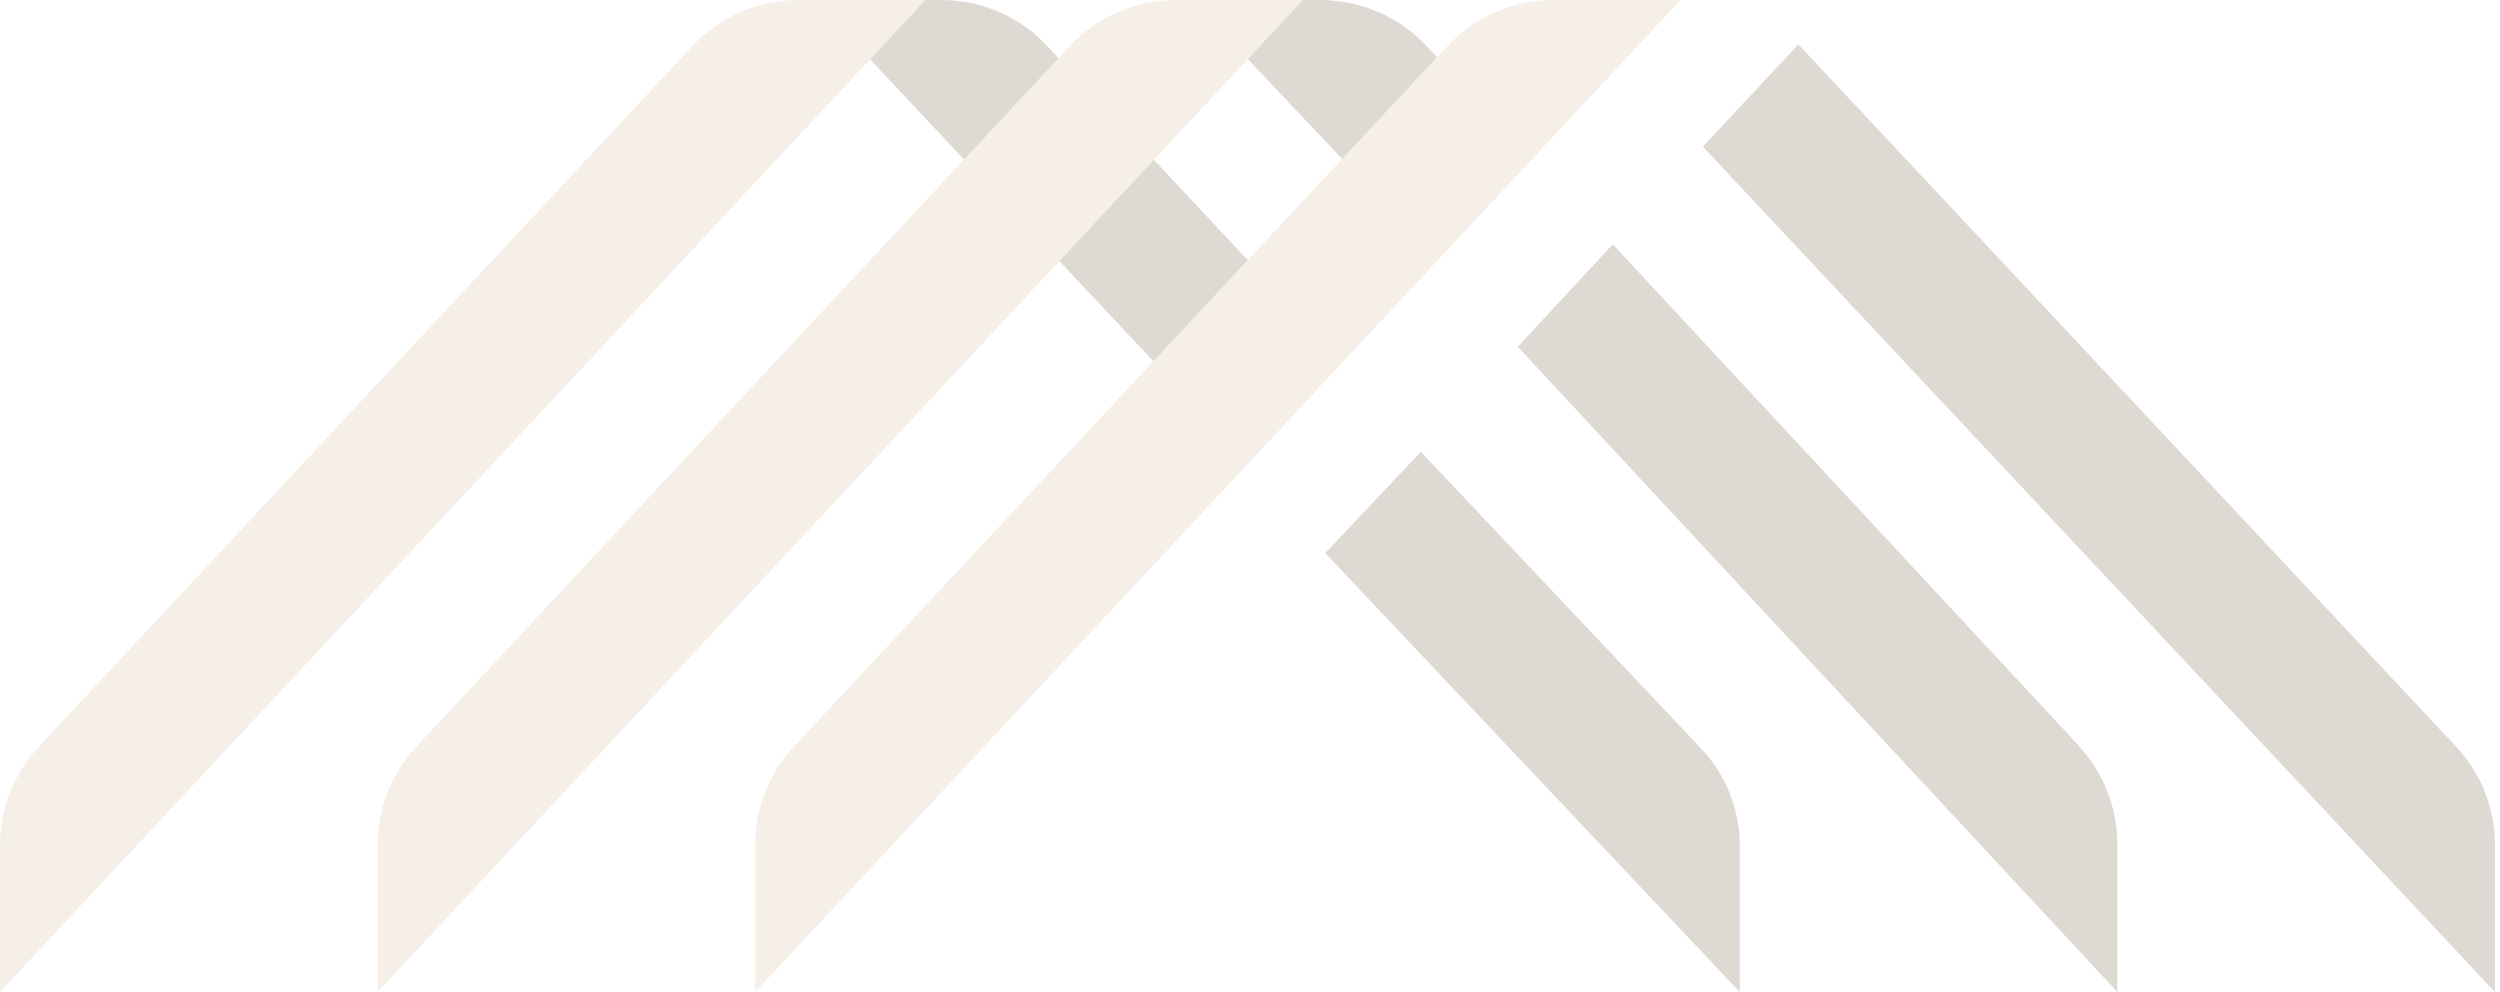 <?xml version="1.0" encoding="UTF-8"?> <svg xmlns="http://www.w3.org/2000/svg" width="378" height="150" viewBox="0 0 378 150" fill="none"><g opacity="0.4"><path d="M202.556 54.149L158.255 6.867C154.142 2.464 148.341 0 142.328 0H123.131L188.264 69.403L202.609 54.096L202.556 54.149Z" fill="#AFA090"></path><path d="M214.86 68.283L200.374 83.628L263.06 149.999V127.928C263.06 122.41 260.983 117.155 257.148 113.109L214.86 68.336V68.283Z" fill="#AFA090"></path><path d="M231.658 23.864L215.61 6.871C211.465 2.465 205.62 0 199.562 0H180.219L217.258 39.179L231.712 23.864H231.658Z" fill="#AFA090"></path><path d="M314.283 112.721L243.849 36.941L229.477 52.426L320.148 150V127.728C320.148 122.16 318.087 116.857 314.283 112.774V112.721Z" fill="#AFA090"></path><path d="M371.339 112.87L272.022 6.823C272.022 6.823 271.969 6.77 271.915 6.717L257.462 22.161L377.237 149.999V127.785C377.237 122.232 375.165 116.942 371.339 112.87Z" fill="#AFA090"></path><path d="M234.851 0C228.823 0 223.006 2.538 218.881 6.926L120.045 112.883C116.238 116.954 114.176 122.241 114.176 127.793V149.999L254.1 0H234.851Z" fill="#E5D7C3"></path><path d="M177.763 0C171.735 0 165.865 2.537 161.793 6.924L62.958 112.896C59.15 116.965 57.088 122.251 57.088 127.8V149.999L197.012 0H177.763Z" fill="#E5D7C3"></path><path d="M120.683 0C114.657 0 108.842 2.537 104.719 6.924L5.868 112.896C2.062 116.965 0 122.251 0 127.8V149.999L139.925 0H120.683Z" fill="#E5D7C3"></path></g></svg> 
